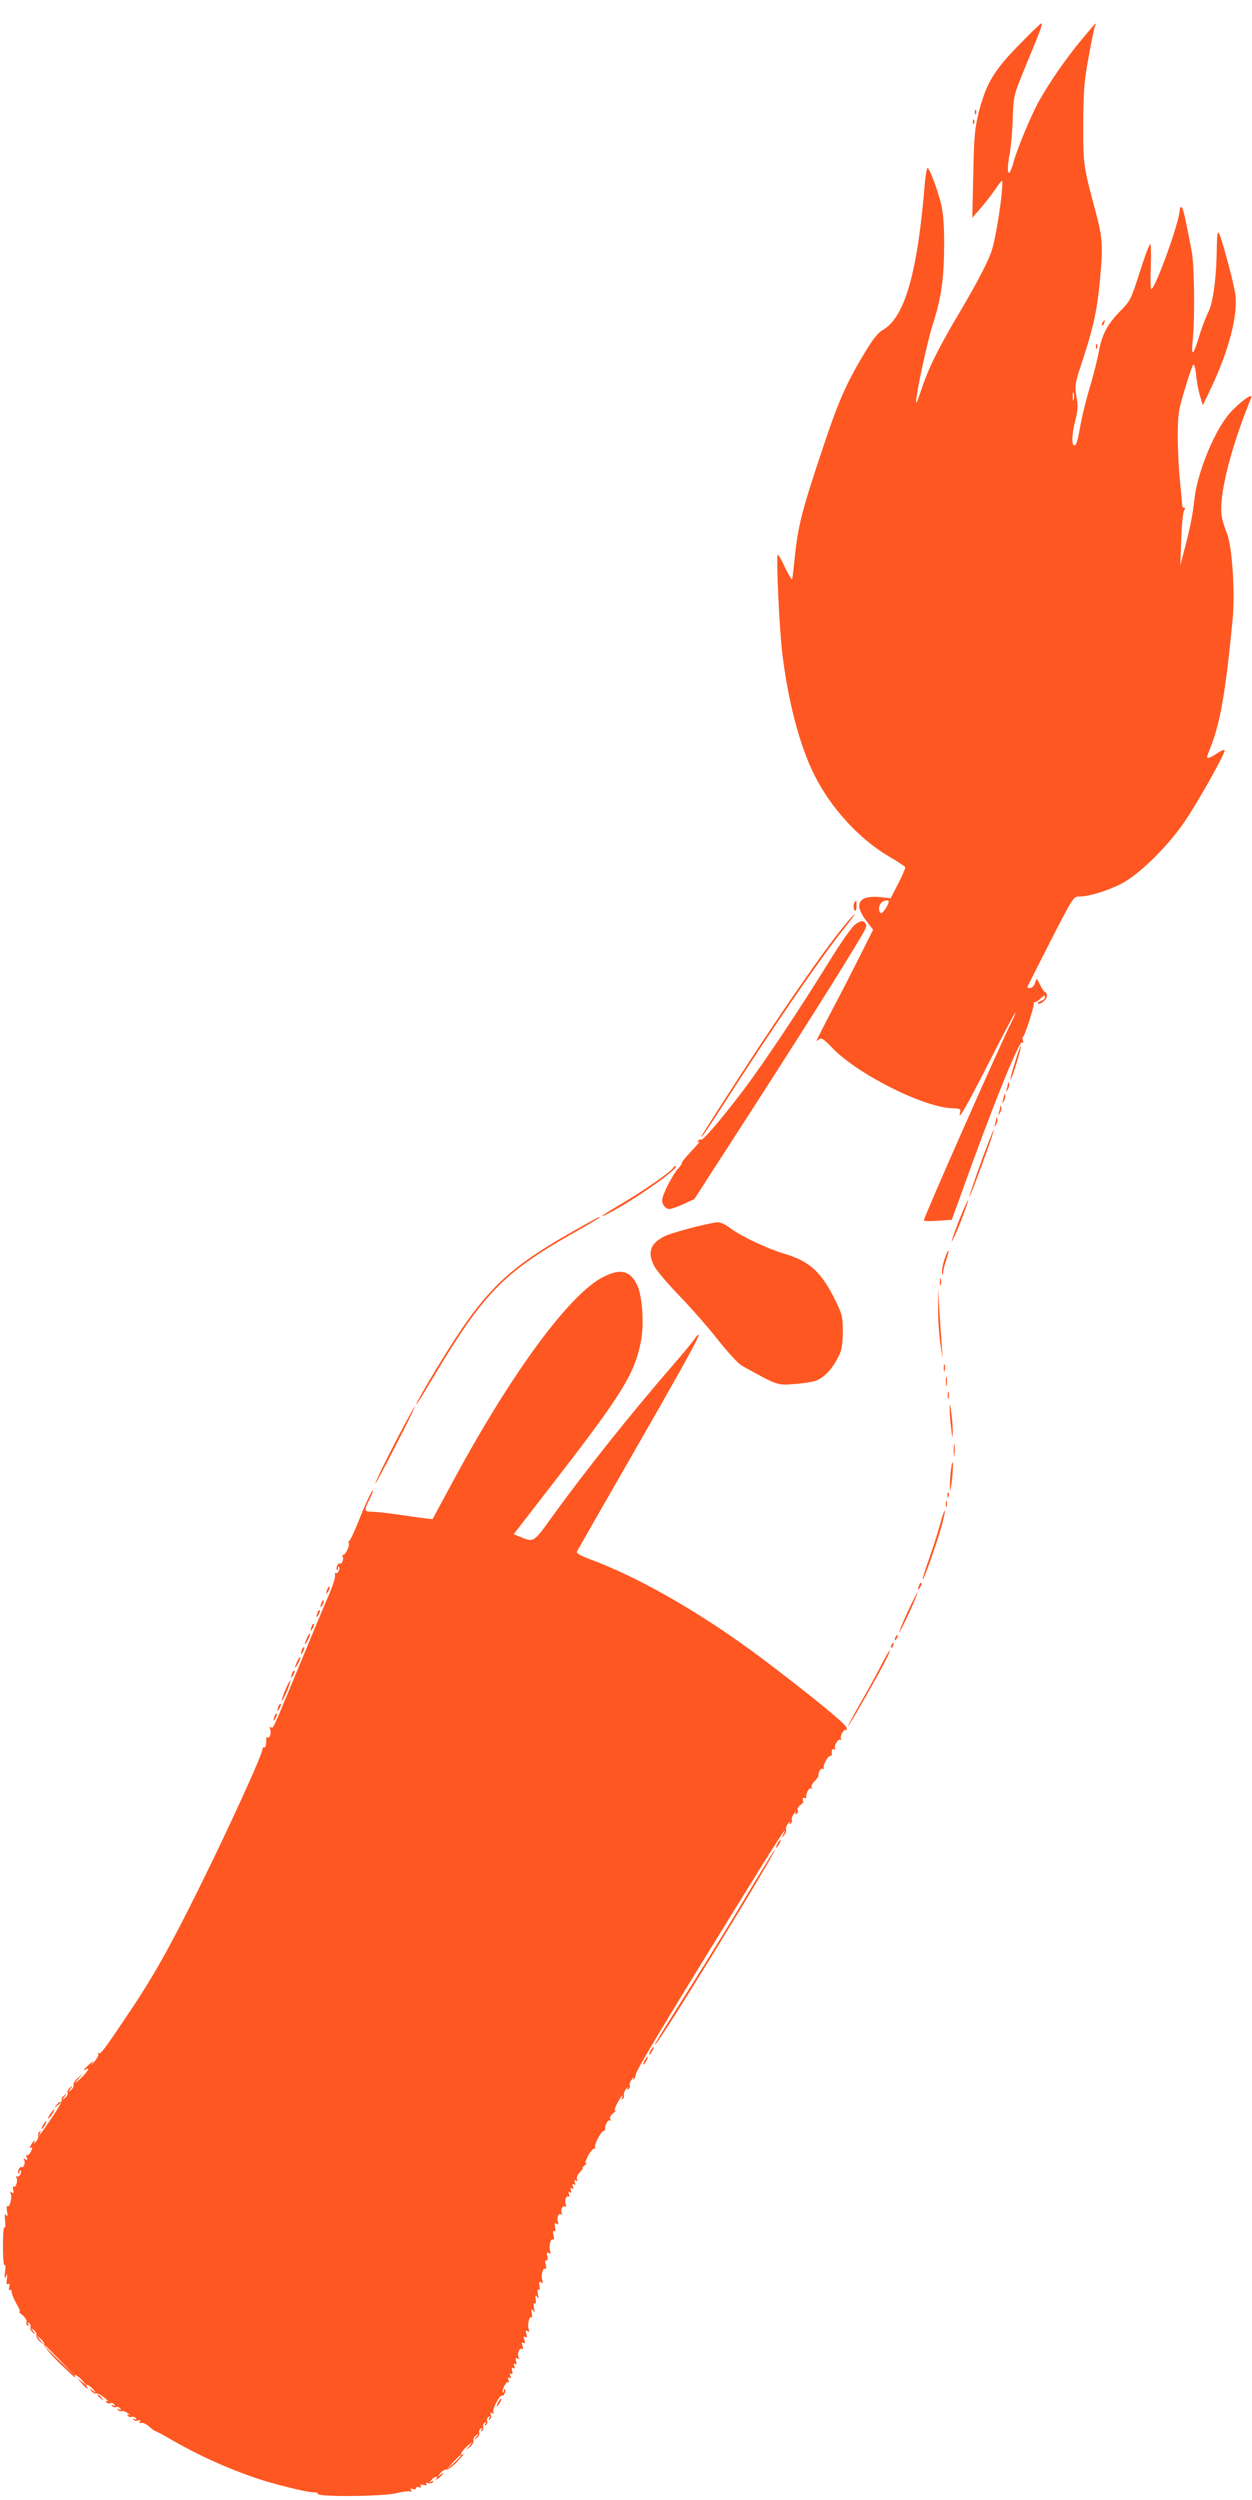 <?xml version="1.0" standalone="no"?>
<!DOCTYPE svg PUBLIC "-//W3C//DTD SVG 20010904//EN"
 "http://www.w3.org/TR/2001/REC-SVG-20010904/DTD/svg10.dtd">
<svg version="1.0" xmlns="http://www.w3.org/2000/svg"
 width="641pt" height="1280pt" viewBox="0 0 641 1280"
 preserveAspectRatio="xMidYMid meet">
<g transform="translate(0,1280) scale(0.1,-0.1)"
fill="#ff5722" stroke="none">
<path d="M5214 12567 c-126 -130 -163 -192 -201 -334 -22 -87 -26 -123 -30
-323 l-5 -225 38 44 c22 24 56 68 77 98 20 30 37 51 38 47 6 -50 -32 -295 -55
-361 -21 -61 -81 -174 -166 -317 -104 -175 -158 -284 -191 -386 -16 -47 -28
-79 -29 -71 -1 41 57 311 86 401 44 138 57 233 58 410 0 104 -5 163 -17 210
-20 78 -59 180 -68 180 -4 0 -10 -35 -14 -77 -37 -458 -103 -689 -215 -752
-25 -14 -52 -48 -97 -124 -95 -158 -134 -248 -227 -531 -93 -280 -110 -351
-127 -508 -5 -57 -12 -107 -13 -113 -2 -5 -18 20 -36 58 -17 37 -34 67 -38 67
-9 0 7 -369 23 -504 29 -244 90 -478 166 -627 83 -166 228 -324 377 -412 45
-26 84 -52 86 -56 3 -4 -13 -42 -35 -84 l-39 -76 -53 6 c-111 11 -138 -35 -72
-121 l35 -46 -64 -128 c-35 -70 -100 -197 -145 -282 -45 -85 -81 -156 -81
-159 0 -2 6 2 14 8 11 10 24 1 66 -43 126 -133 468 -306 615 -310 38 -1 45 -4
41 -18 -13 -52 22 8 144 246 74 145 136 263 138 261 2 -2 -6 -22 -18 -45 -56
-110 -450 -1001 -450 -1018 0 -4 32 -5 72 -2 l71 5 40 110 c161 452 304 808
320 798 6 -4 8 0 4 10 -3 9 -3 17 1 19 9 4 58 159 55 170 -2 5 2 8 7 8 6 0 19
9 30 20 15 15 20 16 20 6 0 -8 -9 -18 -21 -21 -11 -4 -18 -9 -16 -12 11 -10
47 19 47 37 0 11 -4 20 -8 20 -5 0 -17 17 -27 38 -18 36 -18 36 -25 12 -3 -14
-14 -26 -24 -28 -10 -2 -17 1 -15 7 2 6 56 112 119 236 112 218 116 225 145
225 52 0 145 29 219 67 90 47 237 192 322 318 66 96 204 343 204 362 0 7 -15
2 -36 -12 -35 -24 -54 -31 -54 -20 0 2 9 27 20 55 48 121 76 286 111 650 13
140 -3 379 -30 441 -10 24 -22 63 -26 86 -16 100 44 345 151 607 13 34 -84
-43 -126 -99 -75 -100 -152 -297 -165 -422 -6 -68 -25 -160 -54 -268 l-18 -70
5 135 c2 74 9 141 15 148 6 8 6 12 -1 12 -6 0 -10 8 -10 18 0 9 -5 64 -11 121
-6 57 -11 159 -11 226 0 113 3 134 36 242 19 65 39 122 43 126 5 5 12 -20 15
-56 4 -35 13 -84 21 -108 l13 -44 47 98 c87 187 133 363 120 467 -8 64 -78
320 -87 320 -5 0 -8 -30 -8 -67 -1 -153 -18 -289 -43 -340 -14 -27 -35 -82
-47 -123 -32 -106 -43 -111 -33 -15 11 113 8 379 -6 450 -36 188 -45 225 -53
225 -4 0 -8 -6 -8 -14 0 -58 -125 -406 -146 -406 -3 0 -5 52 -2 115 2 63 1
115 -3 115 -5 0 -29 -65 -54 -144 -44 -138 -48 -147 -100 -199 -66 -68 -94
-120 -110 -211 -7 -39 -27 -116 -43 -171 -17 -55 -38 -138 -47 -185 -19 -104
-24 -120 -36 -120 -14 0 -11 61 7 130 13 50 14 74 5 121 -9 55 -8 65 34 191
54 166 74 261 87 408 16 176 13 214 -25 355 -60 223 -62 236 -61 445 1 162 5
218 27 335 14 77 28 149 33 160 9 25 10 26 -70 -70 -78 -93 -167 -223 -218
-315 -39 -71 -109 -238 -129 -310 -26 -95 -40 -58 -18 51 5 30 12 106 14 171
4 115 4 118 60 255 88 213 95 233 86 233 -4 0 -57 -51 -117 -113z m283 -1814
c-3 -10 -5 -2 -5 17 0 19 2 27 5 18 2 -10 2 -26 0 -35z m-947 -2568 c0 -17
-32 -65 -40 -60 -14 9 -12 39 2 53 12 12 38 17 38 7z"/>
<path d="M4991 12224 c0 -11 3 -14 6 -6 3 7 2 16 -1 19 -3 4 -6 -2 -5 -13z"/>
<path d="M4981 12174 c0 -11 3 -14 6 -6 3 7 2 16 -1 19 -3 4 -6 -2 -5 -13z"/>
<path d="M5645 11149 c-4 -6 -5 -12 -2 -15 2 -3 7 2 10 11 7 17 1 20 -8 4z"/>
<path d="M5611 11024 c0 -11 3 -14 6 -6 3 7 2 16 -1 19 -3 4 -6 -2 -5 -13z"/>
<path d="M4377 8183 c-9 -9 -9 -41 1 -46 4 -3 7 8 7 24 0 16 0 29 -1 29 0 0
-4 -3 -7 -7z"/>
<path d="M4316 8053 c-123 -153 -355 -491 -616 -898 -117 -183 -112 -175 -107
-175 3 0 49 69 103 153 258 403 506 764 631 920 29 37 52 67 49 67 -3 0 -30
-30 -60 -67z"/>
<path d="M4384 8071 c-20 -12 -67 -78 -144 -202 -147 -238 -327 -508 -430
-645 -112 -148 -211 -265 -221 -259 -4 3 -11 0 -15 -6 -5 -8 -3 -9 6 -4 8 5
-10 -17 -39 -47 -29 -31 -51 -58 -50 -61 2 -3 -6 -16 -18 -29 -29 -30 -83
-137 -83 -163 0 -24 18 -45 38 -45 8 0 40 11 71 25 l56 26 169 262 c346 534
613 958 690 1091 24 41 26 50 14 62 -11 12 -18 11 -44 -5z"/>
<path d="M5197 7363 c-15 -47 -26 -88 -23 -90 2 -2 16 35 30 83 15 47 25 88
23 90 -2 2 -16 -35 -30 -83z"/>
<path d="M5161 7253 c-1 -6 -4 -20 -7 -30 -5 -17 -5 -17 6 0 6 10 9 23 6 30
-3 9 -5 9 -5 0z"/>
<path d="M5141 7193 c-1 -6 -4 -20 -7 -30 -5 -17 -5 -17 6 0 6 10 9 23 6 30
-3 9 -5 9 -5 0z"/>
<path d="M5121 7133 c-1 -6 -4 -20 -7 -30 -5 -17 -5 -17 6 0 6 10 9 23 6 30
-3 9 -5 9 -5 0z"/>
<path d="M5101 7073 c-1 -6 -4 -20 -7 -30 -5 -17 -5 -17 6 0 6 10 9 23 6 30
-3 9 -5 9 -5 0z"/>
<path d="M5022 6848 c-34 -94 -61 -173 -59 -175 2 -2 32 74 66 168 35 94 61
172 59 174 -2 3 -32 -73 -66 -167z"/>
<path d="M3445 6819 c-13 -20 -150 -115 -250 -174 -102 -60 -146 -90 -87 -61
135 68 387 246 349 246 -3 0 -9 -5 -12 -11z"/>
<path d="M4911 6554 c-23 -59 -40 -108 -38 -110 2 -2 23 44 46 102 23 59 40
108 38 110 -2 2 -23 -44 -46 -102z"/>
<path d="M2918 6487 c-338 -193 -449 -306 -687 -700 -70 -116 -109 -187 -97
-176 3 3 43 68 89 145 248 416 355 527 695 721 80 45 147 85 150 88 15 14 -17
-2 -150 -78z"/>
<path d="M3670 6542 c-66 -9 -234 -54 -269 -72 -73 -37 -88 -84 -50 -155 12
-22 69 -89 128 -150 58 -60 147 -161 196 -224 50 -63 105 -123 123 -133 184
-102 180 -101 269 -94 45 3 94 11 110 17 41 15 81 57 111 114 22 42 26 63 27
135 0 78 -3 91 -37 160 -72 147 -133 203 -262 241 -90 27 -221 89 -277 131
-29 22 -53 32 -69 30z"/>
<path d="M4835 6351 c-9 -28 -14 -59 -12 -68 4 -15 5 -14 6 3 0 12 8 41 16 64
8 24 13 45 11 47 -2 2 -12 -18 -21 -46z"/>
<path d="M3090 6263 c-176 -88 -480 -503 -787 -1077 -48 -88 -87 -162 -88
-163 -1 -2 -62 6 -136 17 -74 11 -151 20 -171 20 -44 0 -45 6 -18 60 11 22 20
43 20 47 -1 15 -38 -62 -75 -157 -21 -52 -42 -97 -46 -98 -5 -2 -7 -7 -4 -12
7 -11 -15 -60 -27 -60 -5 0 -7 -4 -4 -9 8 -12 -4 -42 -14 -36 -9 6 -23 -25
-15 -33 3 -3 5 1 5 8 0 7 2 11 5 8 9 -8 -6 -38 -16 -32 -5 3 -6 -1 -4 -9 3 -7
-7 -44 -23 -83 -17 -38 -85 -201 -152 -363 -149 -360 -141 -342 -153 -334 -6
4 -8 0 -4 -10 7 -20 -2 -49 -13 -42 -4 3 -8 -1 -7 -8 1 -30 -4 -48 -11 -43 -4
2 -8 -3 -9 -12 -1 -28 -176 -411 -318 -697 -152 -308 -238 -462 -368 -655
-124 -185 -143 -210 -152 -202 -5 4 -5 2 -2 -4 3 -6 -6 -24 -21 -40 -15 -17
-20 -21 -12 -10 12 17 9 16 -13 -3 -27 -24 -36 -38 -17 -26 24 15 7 -14 -27
-46 -34 -31 -35 -31 -13 -4 l25 30 -27 -24 c-15 -13 -24 -29 -22 -35 3 -7 -3
-19 -13 -27 -17 -13 -17 -13 -3 6 14 18 14 19 -2 7 -9 -8 -15 -19 -12 -26 3
-7 -3 -19 -13 -27 -17 -13 -17 -13 -3 6 14 19 14 19 -2 6 -10 -7 -15 -17 -12
-22 3 -5 -18 -44 -47 -86 -47 -71 -84 -120 -64 -84 5 9 4 12 -3 7 -6 -4 -9
-12 -6 -19 2 -7 -3 -21 -12 -32 -8 -11 -13 -14 -9 -7 11 21 -4 13 -16 -9 -8
-15 -8 -19 0 -15 8 5 8 0 0 -18 -7 -14 -16 -23 -20 -20 -5 3 -6 -3 -2 -12 5
-13 3 -15 -7 -9 -8 5 -11 4 -7 -3 9 -13 -2 -44 -13 -37 -9 6 -23 -25 -15 -33
3 -3 5 1 5 8 0 7 2 11 5 8 10 -9 -7 -38 -18 -31 -6 3 -7 1 -3 -6 9 -14 -2 -53
-14 -46 -4 3 -6 -5 -2 -17 4 -16 2 -19 -8 -13 -9 5 -11 4 -6 -4 10 -15 -3 -73
-15 -66 -5 4 -6 -8 -3 -27 4 -24 3 -29 -4 -19 -8 11 -9 2 -6 -30 3 -24 2 -39
-3 -32 -4 6 -8 -37 -8 -97 0 -60 4 -103 8 -97 5 7 6 -8 3 -33 -4 -33 -3 -40 5
-25 7 16 8 13 4 -13 -3 -23 -1 -31 7 -26 7 5 9 0 6 -14 -4 -12 -2 -20 3 -16 5
3 9 -3 9 -12 0 -9 12 -37 26 -62 15 -25 20 -41 13 -37 -8 4 -1 -4 15 -17 16
-14 26 -30 22 -36 -3 -6 -1 -14 5 -18 8 -5 9 -3 4 6 -6 9 -4 11 4 6 7 -5 10
-14 7 -21 -3 -8 3 -19 12 -27 16 -12 16 -11 2 7 -14 19 -14 19 3 6 10 -8 16
-20 13 -27 -2 -7 5 -20 17 -31 l22 -18 -20 25 -20 25 23 -19 c12 -11 21 -25
18 -31 -2 -7 34 -50 81 -96 47 -46 83 -78 79 -71 -13 22 10 12 35 -15 l24 -28
-25 20 -25 20 24 -28 c24 -27 38 -36 26 -17 -12 19 12 10 31 -12 19 -22 19
-23 -1 -8 -18 14 -19 14 -7 -2 8 -9 19 -15 25 -12 7 2 26 -8 42 -22 17 -14 24
-22 16 -18 -9 4 -12 3 -7 -4 4 -6 13 -9 20 -6 8 3 17 0 22 -7 5 -8 3 -10 -6
-4 -8 5 -11 4 -6 -3 4 -6 13 -9 20 -6 8 3 17 0 22 -7 5 -8 3 -10 -6 -4 -8 5
-11 4 -6 -3 4 -6 12 -9 19 -6 7 2 21 -3 32 -12 11 -8 14 -12 6 -8 -9 4 -12 3
-7 -4 4 -6 13 -9 20 -6 8 3 17 0 22 -7 5 -8 3 -10 -6 -4 -8 5 -11 4 -6 -3 4
-6 14 -8 23 -5 11 4 14 3 9 -5 -4 -7 -2 -10 7 -7 7 3 25 -5 39 -17 14 -13 29
-24 34 -25 5 -1 45 -22 89 -48 135 -78 283 -144 430 -194 87 -29 255 -71 288
-71 16 0 26 -3 24 -7 -11 -18 324 -15 401 2 35 9 69 12 74 9 7 -5 8 -2 3 6 -6
10 -4 12 8 7 10 -4 17 -2 17 4 0 6 7 8 16 5 10 -4 13 -2 8 6 -5 7 0 9 14 6 14
-4 20 -2 15 5 -4 6 0 8 10 4 9 -3 19 -1 23 5 5 7 2 8 -7 3 -12 -8 -12 -6 0 8
16 20 36 23 25 5 -4 -7 2 -4 14 6 26 23 29 34 5 15 -14 -11 -14 -9 1 9 11 12
25 21 32 18 6 -2 31 16 55 41 24 25 38 43 32 39 -25 -14 -13 11 19 40 27 24
29 25 13 4 l-20 -25 22 18 c12 11 19 24 17 31 -3 7 3 19 13 27 17 13 17 13 3
-6 -14 -18 -14 -19 2 -7 9 8 15 19 12 27 -3 7 0 16 7 21 8 5 10 3 4 -6 -5 -8
-4 -11 3 -6 6 4 9 13 6 20 -3 8 0 17 7 22 8 5 10 3 4 -6 -5 -8 -4 -11 3 -6 6
4 9 13 6 20 -3 8 0 17 7 22 8 5 10 3 4 -6 -5 -8 -4 -11 3 -6 6 4 8 14 5 23 -5
12 -3 14 7 8 9 -5 11 -4 6 3 -8 14 33 94 45 87 8 -6 22 25 14 33 -3 3 -5 -1
-5 -8 0 -7 -2 -11 -5 -8 -9 8 17 58 26 52 5 -3 6 3 2 12 -4 12 -3 15 5 10 8
-5 10 -1 5 10 -4 11 -3 15 4 11 7 -5 9 1 5 15 -3 14 -1 19 6 14 8 -5 10 -1 5
10 -4 11 -3 15 4 11 7 -5 9 1 5 15 -4 16 -2 19 8 13 9 -5 11 -4 6 4 -10 16 3
53 16 45 6 -4 8 1 3 16 -5 16 -4 20 5 15 9 -5 10 -1 5 15 -5 16 -4 20 5 15 9
-5 10 -1 5 15 -5 17 -4 21 6 15 9 -6 11 -3 6 9 -8 21 2 68 13 61 4 -2 5 8 3
23 -4 22 -2 24 7 12 8 -12 9 -9 4 14 -4 18 -3 27 3 23 6 -4 8 4 6 21 -4 22 -2
24 7 12 8 -12 9 -9 4 14 -4 18 -3 27 3 23 6 -4 8 4 5 20 -4 20 -2 24 8 18 10
-6 12 -4 7 9 -9 23 2 68 14 60 6 -3 7 6 3 22 -4 17 -3 25 3 21 6 -4 8 4 5 20
-4 20 -2 24 8 18 10 -6 12 -4 7 9 -9 23 2 68 14 60 6 -3 7 6 3 22 -4 17 -3 25
3 21 6 -4 8 4 5 20 -4 20 -2 24 8 18 10 -6 12 -4 7 8 -8 22 2 49 16 40 5 -3 7
-1 4 5 -10 15 3 43 16 35 6 -4 8 0 4 10 -8 21 2 49 14 41 5 -3 6 3 2 12 -4 12
-3 15 5 10 8 -5 10 -1 5 10 -4 12 -3 15 5 10 8 -5 10 -1 5 10 -4 12 -3 15 5
10 8 -5 10 -1 5 10 -4 12 -3 15 5 10 8 -4 10 -2 6 8 -3 8 4 24 15 35 12 12 18
21 14 21 -4 0 2 7 13 16 10 8 13 12 6 9 -9 -5 -6 8 7 34 12 23 27 41 33 41 6
0 9 3 5 6 -8 9 31 84 43 84 6 0 9 3 8 7 -4 17 14 53 24 47 7 -5 8 -2 3 6 -5 8
1 20 16 32 13 11 18 17 11 13 -9 -5 -6 8 7 34 12 23 24 41 27 41 3 0 2 -5 -2
-12 -4 -7 -3 -8 4 -4 6 4 9 12 6 19 -2 7 3 21 12 32 8 11 12 14 8 6 -4 -9 -3
-12 4 -7 6 4 9 12 6 19 -2 7 3 21 12 32 8 11 12 13 8 5 -4 -8 -3 -12 1 -7 5 4
9 16 10 26 2 20 136 245 498 831 235 381 286 459 258 400 -11 -23 -11 -23 3
-7 8 11 13 24 10 31 -2 6 3 20 12 31 8 11 12 14 8 6 -4 -9 -3 -12 4 -7 6 4 9
12 6 19 -2 7 3 21 12 32 8 11 12 14 8 6 -5 -9 -3 -12 5 -7 6 4 8 12 5 18 -4 6
2 17 12 25 10 8 18 16 17 18 -7 12 -2 25 7 20 6 -4 9 -3 8 2 -4 17 14 53 24
47 7 -4 8 -2 4 4 -4 6 2 20 14 32 11 11 20 23 20 28 0 22 13 41 23 36 7 -4 9
-4 5 1 -9 9 19 65 32 65 6 0 9 3 9 8 -3 20 2 32 13 26 7 -4 8 -3 4 4 -9 15 18
55 29 44 5 -4 5 -1 1 5 -8 15 17 56 28 46 4 -4 3 2 -1 14 -8 21 -197 175 -429
350 -304 229 -639 422 -892 513 -37 14 -61 28 -59 35 3 6 119 209 258 451 285
496 372 654 366 660 -2 3 -12 -7 -21 -21 -9 -14 -60 -76 -114 -138 -207 -239
-434 -523 -609 -764 -104 -145 -98 -141 -176 -109 l-27 11 201 260 c353 456
417 559 450 725 18 90 8 235 -19 291 -36 74 -84 86 -172 42z m-2780 -5550 l75
-78 -77 75 c-72 69 -83 80 -75 80 1 0 36 -35 77 -77z m2050 -486 c0 -2 -17
-19 -37 -38 l-38 -34 34 38 c33 34 41 42 41 34z"/>
<path d="M4812 6235 c0 -16 2 -22 5 -12 2 9 2 23 0 30 -3 6 -5 -1 -5 -18z"/>
<path d="M4803 6105 c-1 -55 5 -140 12 -190 13 -80 13 -82 8 -20 -3 39 -9 124
-13 190 l-7 120 0 -100z"/>
<path d="M4832 5795 c0 -16 2 -22 5 -12 2 9 2 23 0 30 -3 6 -5 -1 -5 -18z"/>
<path d="M4843 5725 c0 -22 2 -30 4 -17 2 12 2 30 0 40 -3 9 -5 -1 -4 -23z"/>
<path d="M4852 5655 c0 -16 2 -22 5 -12 2 9 2 23 0 30 -3 6 -5 -1 -5 -18z"/>
<path d="M4862 5585 c0 -22 4 -67 8 -100 6 -55 7 -56 8 -15 0 25 -3 70 -8 100
-6 47 -7 49 -8 15z"/>
<path d="M2072 5508 c-71 -132 -154 -300 -150 -303 2 -2 49 87 105 196 106
205 133 270 45 107z"/>
<path d="M4883 5375 c0 -27 2 -38 4 -22 2 15 2 37 0 50 -2 12 -4 0 -4 -28z"/>
<path d="M4866 5251 c-3 -41 -4 -76 -2 -78 6 -6 19 123 14 139 -3 7 -8 -20
-12 -61z"/>
<path d="M4851 5144 c0 -11 3 -14 6 -6 3 7 2 16 -1 19 -3 4 -6 -2 -5 -13z"/>
<path d="M4842 5100 c0 -14 2 -19 5 -12 2 6 2 18 0 25 -3 6 -5 1 -5 -13z"/>
<path d="M4815 5003 c-10 -38 -35 -117 -56 -177 -22 -60 -37 -111 -35 -113 5
-5 69 176 96 270 12 44 20 81 17 83 -2 2 -12 -26 -22 -63z"/>
<path d="M4706 4685 c-9 -26 -7 -32 5 -12 6 10 9 21 6 23 -2 3 -7 -2 -11 -11z"/>
<path d="M1676 4665 c-9 -26 -7 -32 5 -12 6 10 9 21 6 23 -2 3 -7 -2 -11 -11z"/>
<path d="M4647 4548 c-26 -56 -45 -103 -43 -105 1 -2 24 42 50 98 26 56 45
103 43 105 -1 2 -24 -42 -50 -98z"/>
<path d="M1646 4595 c-9 -26 -7 -32 5 -12 6 10 9 21 6 23 -2 3 -7 -2 -11 -11z"/>
<path d="M1626 4545 c-9 -26 -7 -32 5 -12 6 10 9 21 6 23 -2 3 -7 -2 -11 -11z"/>
<path d="M1596 4475 c-9 -26 -7 -32 5 -12 6 10 9 21 6 23 -2 3 -7 -2 -11 -11z"/>
<path d="M1572 4415 c-17 -37 -14 -45 4 -12 9 16 14 31 11 33 -2 2 -9 -7 -15
-21z"/>
<path d="M4585 4419 c-4 -6 -5 -12 -2 -15 2 -3 7 2 10 11 7 17 1 20 -8 4z"/>
<path d="M4565 4379 c-4 -6 -5 -12 -2 -15 2 -3 7 2 10 11 7 17 1 20 -8 4z"/>
<path d="M1546 4355 c-9 -26 -7 -32 5 -12 6 10 9 21 6 23 -2 3 -7 -2 -11 -11z"/>
<path d="M4516 4283 c-19 -38 -66 -124 -105 -192 -39 -68 -70 -125 -68 -127 3
-4 159 269 196 344 12 23 19 42 16 42 -2 0 -20 -30 -39 -67z"/>
<path d="M1522 4295 c-17 -37 -14 -45 4 -12 9 16 14 31 11 33 -2 2 -9 -7 -15
-21z"/>
<path d="M1496 4235 c-9 -26 -7 -32 5 -12 6 10 9 21 6 23 -2 3 -7 -2 -11 -11z"/>
<path d="M1461 4149 c-12 -29 -20 -54 -18 -56 2 -2 14 20 26 48 12 29 20 54
18 56 -2 2 -14 -20 -26 -48z"/>
<path d="M1426 4065 c-9 -26 -7 -32 5 -12 6 10 9 21 6 23 -2 3 -7 -2 -11 -11z"/>
<path d="M1406 4015 c-9 -26 -7 -32 5 -12 6 10 9 21 6 23 -2 3 -7 -2 -11 -11z"/>
<path d="M3980 3360 c-6 -11 -8 -20 -6 -20 3 0 10 9 16 20 6 11 8 20 6 20 -3
0 -10 -9 -16 -20z"/>
<path d="M3833 3113 c-71 -120 -199 -328 -284 -463 -173 -274 -207 -330 -192
-315 35 33 625 995 610 995 -2 0 -63 -98 -134 -217z"/>
<path d="M3330 2300 c-6 -11 -8 -20 -6 -20 3 0 10 9 16 20 6 11 8 20 6 20 -3
0 -10 -9 -16 -20z"/>
<path d="M3300 2250 c-6 -11 -8 -20 -6 -20 3 0 10 9 16 20 6 11 8 20 6 20 -3
0 -10 -9 -16 -20z"/>
<path d="M289 2023 c-13 -16 -12 -17 4 -4 9 7 17 15 17 17 0 8 -8 3 -21 -13z"/>
<path d="M255 1974 c-9 -15 -12 -23 -6 -20 11 7 35 46 28 46 -3 0 -12 -12 -22
-26z"/>
<path d="M220 1920 c-6 -11 -8 -20 -6 -20 3 0 10 9 16 20 6 11 8 20 6 20 -3 0
-10 -9 -16 -20z"/>
<path d="M500 536 c0 -2 8 -10 18 -17 15 -13 16 -12 3 4 -13 16 -21 21 -21 13z"/>
<path d="M2550 500 c-6 -11 -8 -20 -6 -20 3 0 10 9 16 20 6 11 8 20 6 20 -3 0
-10 -9 -16 -20z"/>
</g>
</svg>
